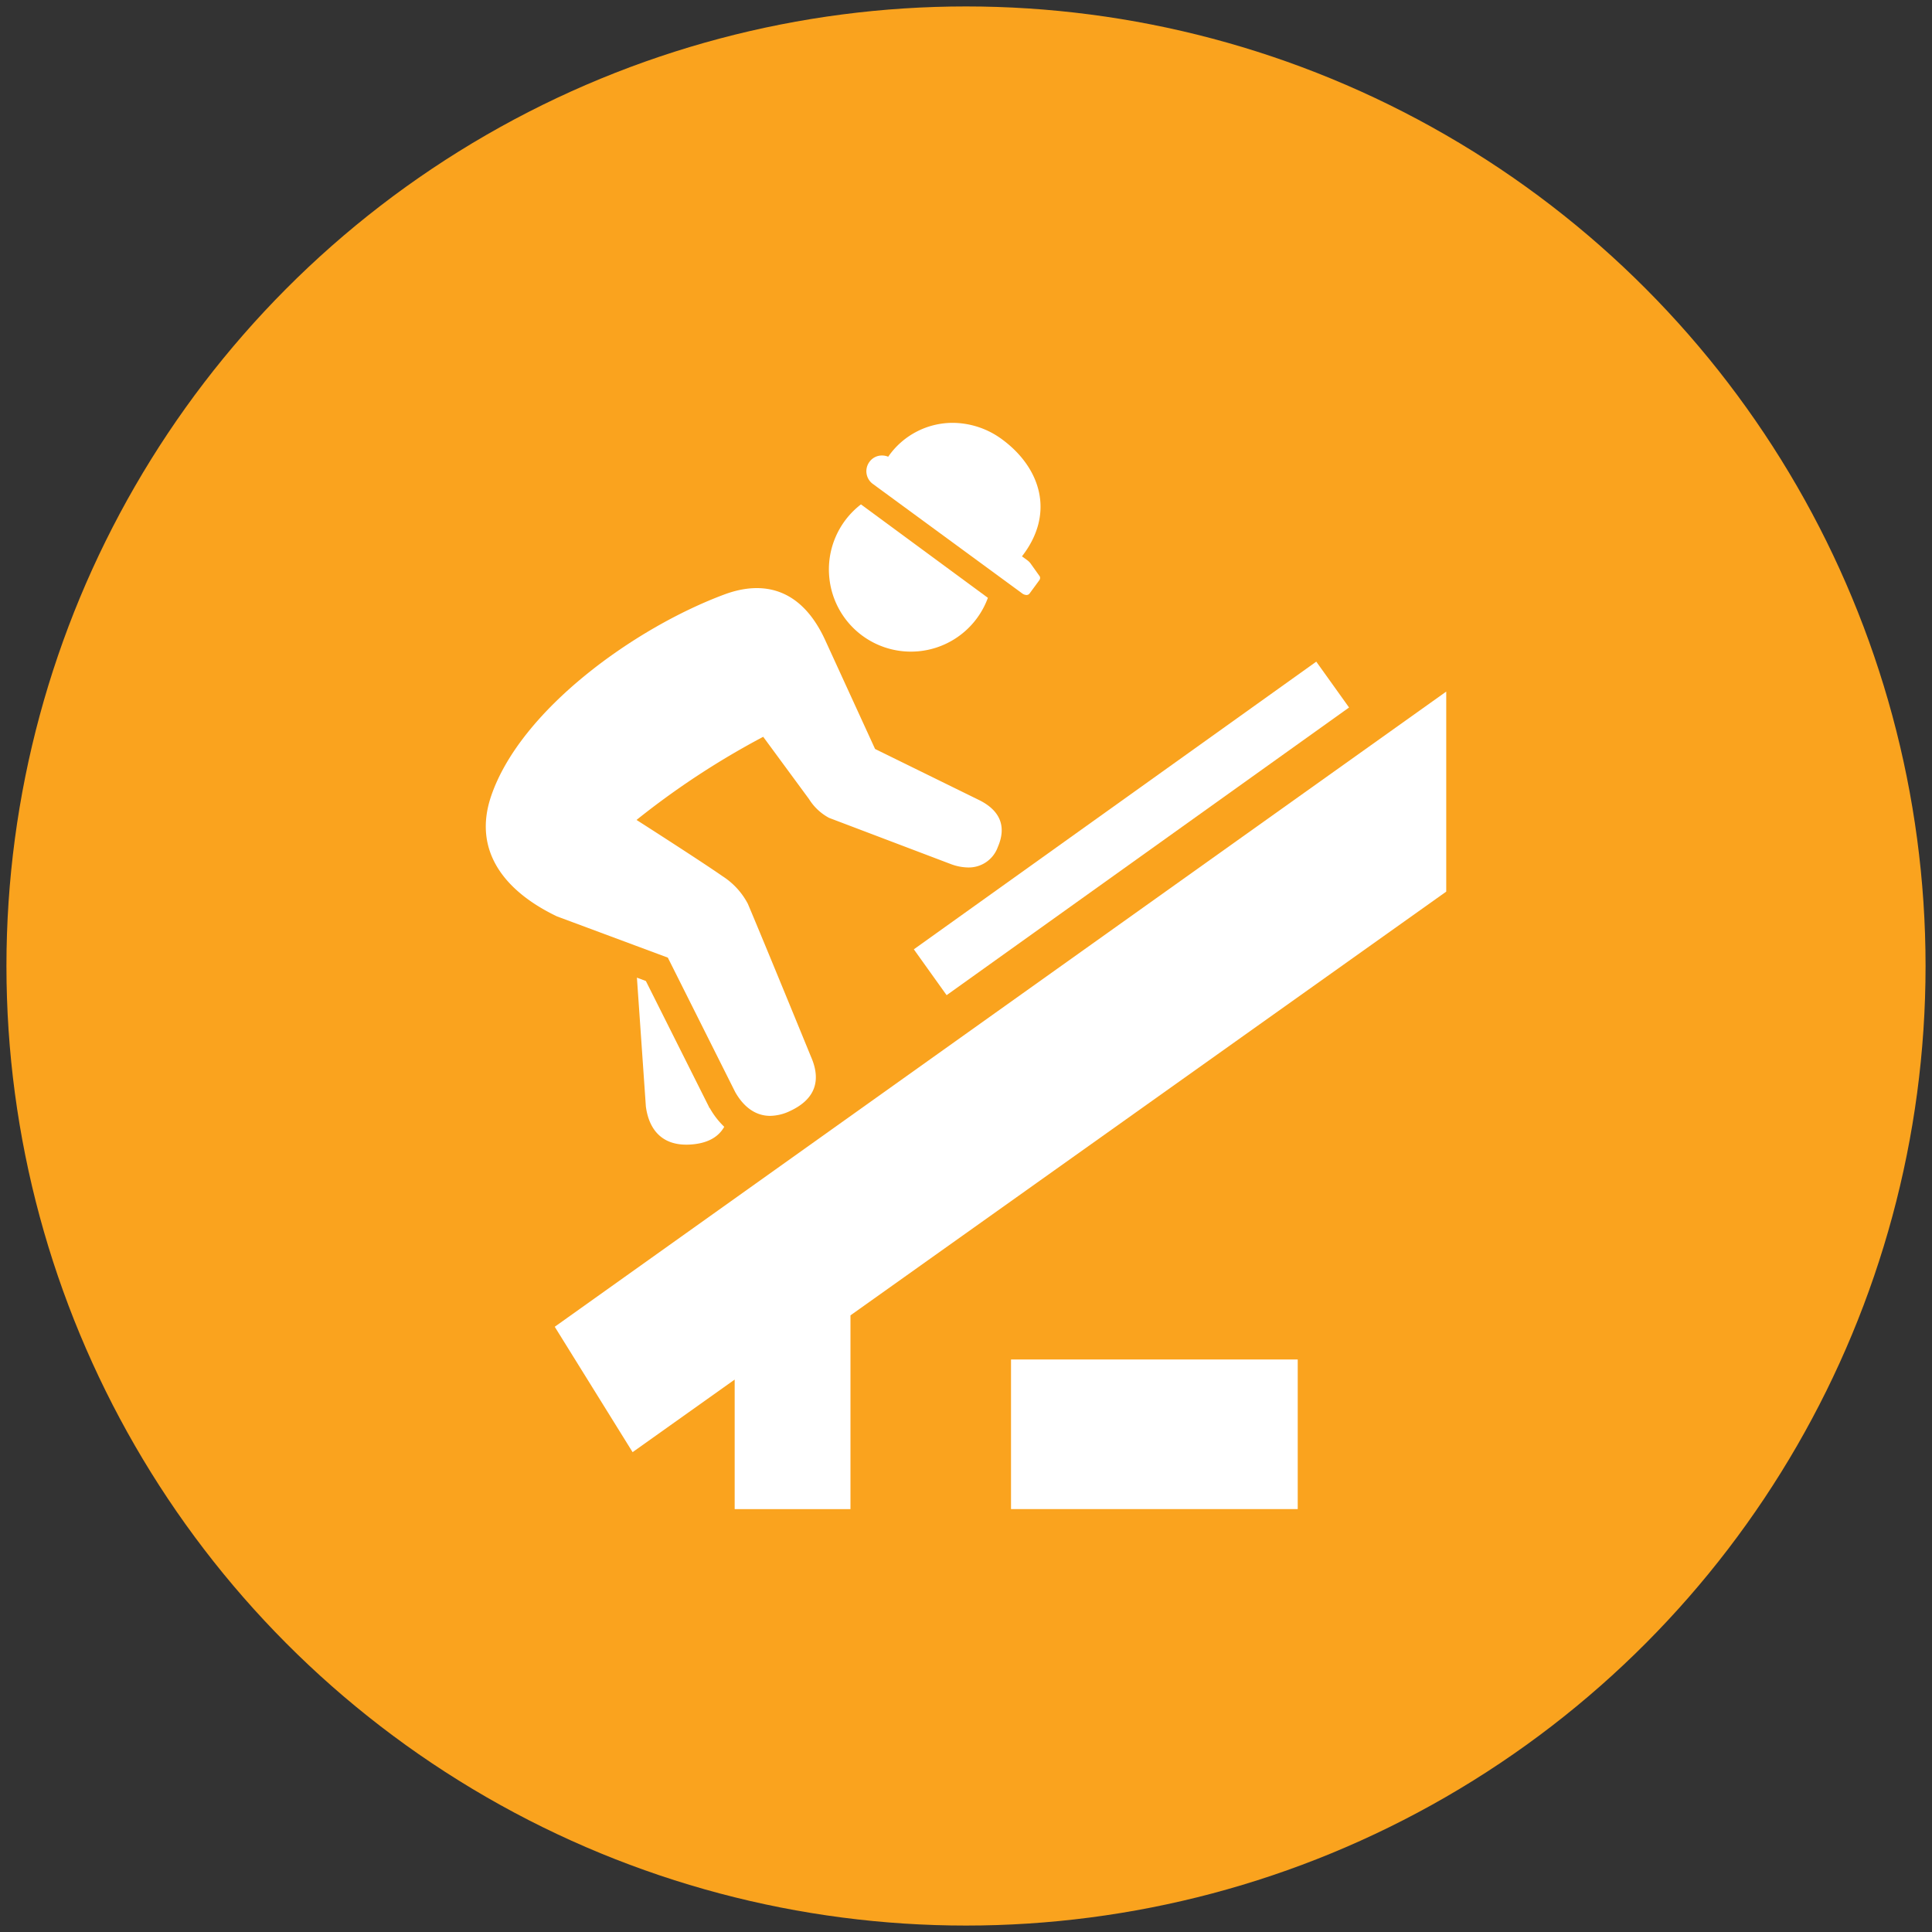<svg id="Layer_2" data-name="Layer 2" xmlns="http://www.w3.org/2000/svg" viewBox="0 0 300 300"><rect x="0" y="0" width="300" height="300" fill="#333333" stroke="none"/><defs><style>.cls-1{fill:#faa31e;}.cls-2{fill:#fff;}</style></defs><title>orange</title><circle class="cls-1" cx="150" cy="150" r="149"/><polygon class="cls-2" points="98.23 225.49 114.08 214.22 114.08 234.34 132.06 234.34 132.06 204.25 224.57 138.45 224.57 107.39 86.14 206.02 98.23 225.49"/><rect class="cls-2" x="156.99" y="211.1" width="44.52" height="23.23"/><path class="cls-2" d="M110.11,172l0-.08-9.82-19.59-1.39-.52,1.39,20c.47,3.57,2.5,6.14,6.79,5.92,2.68-.14,4.44-1.1,5.38-2.76a12.53,12.53,0,0,1-2.26-2.93Z"/><path class="cls-2" d="M128.15,99.43l7.73,16.87,16.29,8c3.09,1.59,4.17,4,2.77,7.23a4.79,4.79,0,0,1-4.6,3.17,7.9,7.9,0,0,1-2.6-.49l-19-7.21a8.25,8.25,0,0,1-3.11-2.91l-7.12-9.68a124.92,124.92,0,0,0-19.67,12.91s9.8,6.26,13.39,8.76a11.33,11.33,0,0,1,3.9,4.27c2.79,6.6,9.8,23.74,9.8,23.74,1.62,3.69.67,6.6-3.24,8.42a7.36,7.36,0,0,1-3.1.76c-2.35,0-4.17-1.47-5.43-3.7L103.7,148.7l-17.23-6.41c-8.23-3.95-13-10.21-10.26-18.52C80.69,110.3,98.54,97.49,112.5,92.3,118.33,90.14,124.36,91.15,128.15,99.43Z"/><path class="cls-2" d="M128.79,89.83a12.73,12.73,0,0,0,24.61,3L133.69,78.32A12.74,12.74,0,0,0,128.79,89.83Z"/><polygon class="cls-2" points="209.04 109.24 204.39 102.74 141.9 147.41 146.99 154.53 209.48 109.86 209.04 109.24"/><path class="cls-2" d="M160,87.46a2.46,2.46,0,0,0-.46-.45l-.85-.62c5.25-6.76,2.81-13.85-3.12-18.19a13,13,0,0,0-7.65-2.54,12.17,12.17,0,0,0-10,5.26,2.5,2.5,0,0,0-1-.19,2.37,2.37,0,0,0-1.92,1,2.44,2.44,0,0,0,.53,3.41l23.19,17a1.19,1.19,0,0,0,.66.25.58.58,0,0,0,.49-.23l1.52-2.07a.6.6,0,0,0,.07-.58Z"/></svg>